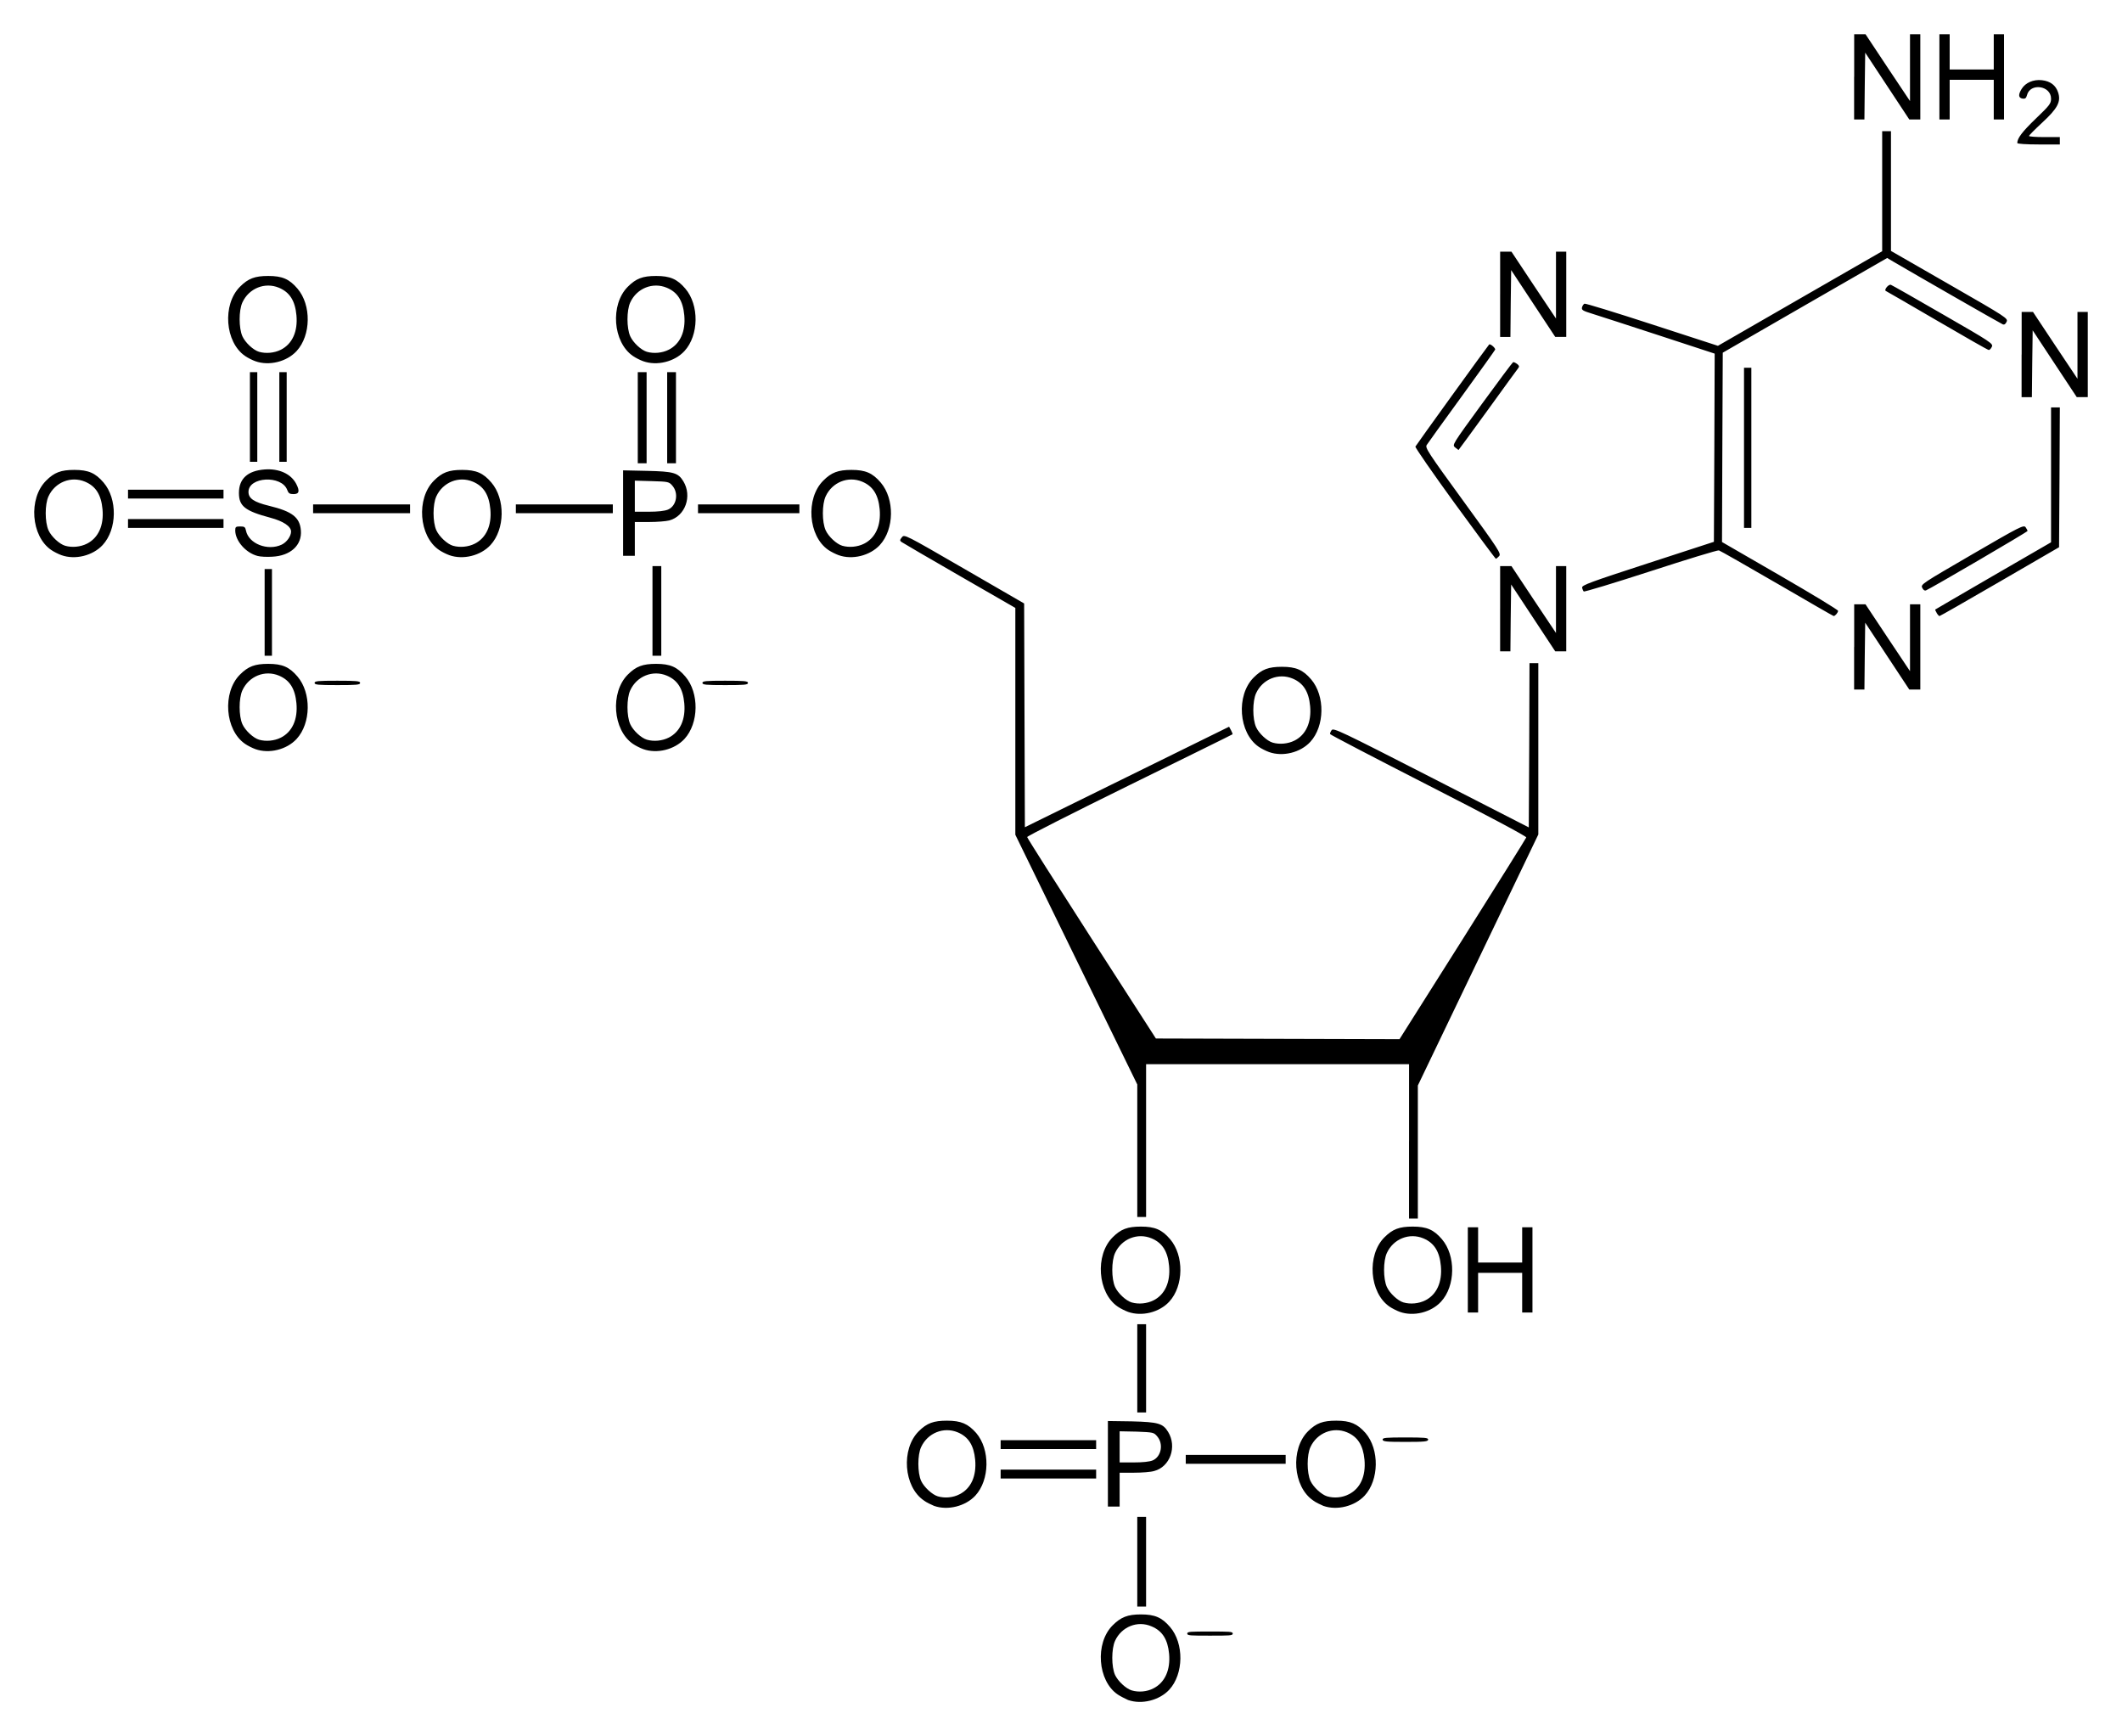 <?xml version="1.0" encoding="UTF-8" standalone="no"?>
<!-- Created with Inkscape (http://www.inkscape.org/) -->

<svg
   xmlns:dc="http://purl.org/dc/elements/1.1/"
   xmlns:cc="http://creativecommons.org/ns#"
   xmlns:rdf="http://www.w3.org/1999/02/22-rdf-syntax-ns#"
   xmlns:svg="http://www.w3.org/2000/svg"
   xmlns="http://www.w3.org/2000/svg"
   version="1.1"
   width="620"
   height="507.2"
   id="svg2">
  <defs
     id="defs4" />
  <g
     transform="translate(349.83,-598.16)"
     id="layer1">
    <path
       d="m -20.241,1094.8 c -0.893,-0.4 -2.249,-1.1 -3.014,-1.6 -5.884,-4 -6.696,-15 -1.493,-20.2 2.408,-2.4 4.348,-3.2 8.275,-3.2 4.078,0 6.139,0.9 8.525,3.7 4.099,4.8 3.979,13.7 -0.253,18.3 -2.889,3.1 -8.035,4.4 -12.04,3 z m 7.43,-3.4 c 3.348,-1.7 4.996,-5.4 4.563,-10.1 -0.395,-4.2 -1.975,-6.7 -5.113,-8 -4.107,-1.8 -8.769,0.1 -10.67,4.2 -1.091,2.4 -1.086,7.6 0,10 0.837,1.8 3.197,4 4.859,4.5 2.017,0.6 4.468,0.4 6.348,-0.6 z m 9.859,-16 c 0,-0.6 1.026,-0.6 6.654,-0.6 5.627,0 6.654,0 6.654,0.6 0,0.6 -1.026,0.6 -6.654,0.6 -5.628,0 -6.654,0 -6.654,-0.6 z m -14.594,-21 0,-13.1 1.288,0 1.288,0 0,13.1 0,13.1 -1.288,0 -1.288,0 0,-13.1 z M -76.9,1038.1 c -0.893,-0.4 -2.25,-1 -3.014,-1.6 -5.885,-4 -6.696,-15 -1.493,-20.2 2.408,-2.4 4.348,-3.1 8.275,-3.1 4.078,0 6.138,0.9 8.525,3.6 4.099,4.8 3.979,13.7 -0.253,18.3 -2.889,3.1 -8.036,4.4 -12.04,3 z m 7.43,-3.4 c 3.348,-1.7 4.996,-5.3 4.562,-10.1 -0.395,-4.2 -1.974,-6.7 -5.112,-8 -4.108,-1.7 -8.769,0.2 -10.671,4.3 -1.09,2.3 -1.086,7.5 0,9.9 0.837,1.8 3.198,4 4.859,4.5 2.018,0.6 4.469,0.4 6.349,-0.6 z m 106.317,3.4 c -0.893,-0.4 -2.249,-1 -3.013,-1.6 -5.885,-4 -6.696,-15 -1.494,-20.2 2.408,-2.4 4.348,-3.1 8.276,-3.1 4.078,0 6.138,0.9 8.525,3.6 4.099,4.8 3.979,13.7 -0.254,18.3 -2.888,3.1 -8.035,4.4 -12.04,3 z m 7.43,-3.4 c 3.348,-1.7 4.997,-5.3 4.563,-10.1 -0.395,-4.2 -1.974,-6.7 -5.112,-8 -4.108,-1.7 -8.769,0.2 -10.671,4.3 -1.09,2.3 -1.086,7.5 0,9.9 0.837,1.8 3.198,4 4.859,4.5 2.017,0.6 4.468,0.4 6.348,-0.6 z m -70.407,-8.9 0,-12.5 6.975,0.1 c 7.773,0.2 9.112,0.6 10.632,3.1 2.64,4.3 0.558,10.2 -4.086,11.4 -0.945,0.3 -3.602,0.5 -5.902,0.5 l -4.186,0 0,4.9 0,5 -1.716,0 -1.717,0 0,-12.5 z m 13.108,-1 c 2.499,-1.1 3.198,-4.8 1.31,-7 -1.009,-1.2 -1.172,-1.2 -6.01,-1.4 l -4.975,-0.1 0,4.5 0,4.6 4.091,0 c 2.606,0 4.636,-0.2 5.584,-0.6 z m -44.443,4 0,-1.3 13.951,0 13.95,0 0,1.3 0,1.3 -13.95,0 -13.951,0 0,-1.3 z m 54.084,-4.3 0,-1.3 14.594,0 14.594,0 0,1.3 0,1.3 -14.594,0 -14.594,0 0,-1.3 z m -54.084,-4.3 0,-1.3 13.951,0 13.95,0 0,1.3 0,1.3 -13.95,0 -13.951,0 0,-1.3 z m 111.602,-1.5 c 0,-0.5 1.026,-0.6 6.653,-0.6 5.627,0 6.653,0.1 6.653,0.6 0,0.6 -1.026,0.7 -6.653,0.7 -5.627,0 -6.653,-0.1 -6.653,-0.7 z m -71.683,-20.8 0,-12.87 1.288,0 1.288,0 0,12.87 0,12.9 -1.288,0 -1.288,0 0,-12.9 z m -2.695,-16.49 c -0.893,-0.32 -2.249,-1.01 -3.014,-1.53 -5.884,-4.03 -6.696,-15.04 -1.493,-20.24 2.408,-2.41 4.348,-3.14 8.275,-3.14 4.078,0 6.139,0.89 8.525,3.68 4.099,4.79 3.979,13.67 -0.253,18.25 -2.889,3.14 -8.035,4.41 -12.04,2.98 z m 7.43,-3.35 c 3.348,-1.69 4.996,-5.34 4.563,-10.07 -0.395,-4.25 -1.975,-6.74 -5.113,-8.05 -4.107,-1.72 -8.769,0.15 -10.67,4.27 -1.091,2.36 -1.086,7.52 0,9.93 0.837,1.84 3.197,4.04 4.859,4.52 2.017,0.58 4.468,0.35 6.348,-0.6 z m 71.978,3.35 c -0.892,-0.32 -2.249,-1.01 -3.013,-1.53 -5.885,-4.03 -6.696,-15.04 -1.493,-20.24 2.408,-2.41 4.348,-3.14 8.275,-3.14 4.078,0 6.138,0.89 8.525,3.68 4.099,4.79 3.979,13.67 -0.253,18.25 -2.889,3.14 -8.036,4.41 -12.041,2.98 z m 7.431,-3.35 c 3.348,-1.69 4.996,-5.34 4.562,-10.07 -0.395,-4.25 -1.974,-6.74 -5.112,-8.05 -4.108,-1.72 -8.769,0.15 -10.671,4.27 -1.09,2.36 -1.086,7.52 0,9.93 0.837,1.84 3.198,4.04 4.859,4.52 2.018,0.58 4.469,0.35 6.349,-0.6 z m 12.435,-8.91 0,-12.45 1.502,0 1.502,0 0,5.15 0,5.15 6.439,0 6.438,0 0,-5.15 0,-5.15 1.503,0 1.502,0 0,12.45 0,12.45 -1.502,0 -1.503,0 0,-5.8 0,-5.79 -6.438,0 -6.439,0 0,5.79 0,5.8 -1.502,0 -1.502,0 0,-12.45 z m -17.17,-37.56 0,-22.53 -38.417,0 -38.416,0 0,22.32 0,22.32 -1.288,0 -1.288,0 0,-19.36 0,-19.36 -17.813,-36.47 -17.813,-36.48 0,-33.13 0,-33.14 -16.346,-9.41 c -8.988,-5.18 -16.611,-9.62 -16.942,-9.87 -0.502,-0.37 -0.48,-0.59 0.142,-1.35 0.734,-0.91 0.79,-0.88 18.225,9.21 l 17.492,10.12 0.107,32.68 0.112,32.69 29.832,-14.68 29.832,-14.68 0.571,1.04 c 0.314,0.57 0.506,1.1 0.429,1.17 -0.08,0.1 -13.616,6.75 -30.081,14.84 -16.466,8.09 -29.931,14.92 -29.918,15.18 0,0.26 8.482,13.6 18.818,29.66 l 18.796,29.19 35.588,0.1 35.588,0.1 18.457,-29.21 c 10.13,-16.06 18.5,-29.45 18.586,-29.73 0.09,-0.32 -11.418,-6.44 -28.54,-15.18 -15.761,-8.05 -28.711,-14.81 -28.78,-15.01 -0.07,-0.2 0.133,-0.72 0.446,-1.15 0.537,-0.73 2.503,0.2 29.09,13.81 l 28.514,14.6 0.129,-23.99 0.08,-23.99 1.288,0 1.288,0 0,25.02 0,25.03 -17.599,36.67 -17.598,36.66 0,19.44 0,19.43 -1.288,0 -1.288,0 0,-22.54 z M 20.965,817.87 c -0.892,-0.32 -2.249,-1 -3.013,-1.53 -5.885,-4.03 -6.696,-15.03 -1.493,-20.24 2.408,-2.41 4.348,-3.14 8.275,-3.14 4.078,0 6.138,0.89 8.525,3.68 4.099,4.79 3.979,13.67 -0.253,18.26 -2.889,3.13 -8.036,4.4 -12.041,2.97 z m 7.431,-3.35 c 3.348,-1.69 4.996,-5.34 4.562,-10.07 -0.395,-4.25 -1.974,-6.74 -5.112,-8.05 -4.108,-1.72 -8.769,0.15 -10.671,4.27 -1.09,2.37 -1.086,7.52 0,9.93 0.837,1.84 3.198,4.04 4.859,4.52 2.018,0.58 4.469,0.35 6.349,-0.6 z m -303.606,2.49 c -0.89,-0.32 -2.25,-1 -3.01,-1.53 -5.89,-4.03 -6.7,-15.03 -1.5,-20.24 2.41,-2.41 4.35,-3.14 8.28,-3.14 4.08,0 6.14,0.9 8.52,3.69 4.1,4.79 3.98,13.66 -0.25,18.25 -2.89,3.13 -8.03,4.4 -12.04,2.97 z m 7.43,-3.35 c 3.35,-1.69 5,-5.34 4.56,-10.07 -0.39,-4.25 -1.97,-6.74 -5.11,-8.05 -4.11,-1.72 -8.77,0.16 -10.67,4.28 -1.09,2.36 -1.08,7.51 0,9.92 0.84,1.85 3.2,4.04 4.86,4.52 2.02,0.58 4.47,0.35 6.35,-0.6 z m 105.89,3.35 c -0.89,-0.32 -2.25,-1 -3.01,-1.53 -5.89,-4.03 -6.7,-15.03 -1.5,-20.24 2.41,-2.41 4.35,-3.14 8.28,-3.14 4.08,0 6.14,0.9 8.52,3.69 4.1,4.79 3.98,13.66 -0.25,18.25 -2.89,3.13 -8.04,4.4 -12.04,2.97 z m 7.43,-3.35 c 3.35,-1.69 5,-5.34 4.56,-10.07 -0.39,-4.25 -1.97,-6.74 -5.11,-8.05 -4.11,-1.72 -8.77,0.16 -10.67,4.28 -1.09,2.36 -1.09,7.51 0,9.92 0.84,1.85 3.2,4.04 4.86,4.52 2.02,0.58 4.47,0.35 6.35,-0.6 z m 346.38,-26.51 0,-12.44 1.63,0 1.68,0 6.48,9.76 6.52,9.77 0,-9.77 0,-9.76 1.5,0 1.51,0 0,12.44 0,12.45 -1.63,0 -1.59,0 -6.44,-9.75 -6.44,-9.77 -0.13,9.77 -0.1,9.76 -1.51,0 -1.5,0 0,-12.44 z m -449.84,10.52 c 0,-0.55 1.03,-0.64 6.65,-0.64 5.63,0 6.66,0.1 6.66,0.64 0,0.55 -1.03,0.64 -6.66,0.64 -5.62,0 -6.65,-0.1 -6.65,-0.64 z m 113.32,0 c 0,-0.55 1.03,-0.64 6.65,-0.64 5.63,0 6.66,0.1 6.66,0.64 0,0.55 -1.03,0.64 -6.66,0.64 -5.62,0 -6.65,-0.1 -6.65,-0.64 z m -127.91,-20.6 0,-12.67 1.07,0 1.07,0 0,12.67 0,12.66 -1.07,0 -1.07,0 0,-12.66 z m 113.32,-0.43 0,-13.09 1.28,0 1.29,0 0,13.09 0,13.09 -1.29,0 -1.28,0 0,-13.09 z m 247.666,-0.65 0,-12.44 1.631,0 1.674,0 6.481,9.76 6.528,9.77 0,-9.77 0,-9.76 1.5,0 1.5,0 0,12.44 0,12.45 -1.63,0 -1.59,0 -6.436,-9.76 -6.439,-9.76 -0.129,9.77 -0.09,9.76 -1.502,0 -1.502,0 0,-12.44 z m 80.914,-7.36 c -8.98,-5.22 -16.62,-9.57 -17,-9.68 -0.39,-0.1 -9.36,2.63 -19.92,6.07 -10.6,3.44 -19.4,6.11 -19.57,5.93 -0.17,-0.18 -0.39,-0.68 -0.47,-1.12 -0.13,-0.7 2.31,-1.6 19.18,-7.09 l 19.32,-6.29 0.13,-27.49 0.1,-27.49 -16.18,-5.3 c -8.93,-2.92 -17.68,-5.76 -19.49,-6.32 -2.92,-0.9 -3.26,-1.12 -3.09,-1.9 0.13,-0.49 0.48,-0.97 0.73,-1.07 0.3,-0.11 9.19,2.62 19.75,6.06 l 19.23,6.25 23.99,-13.82 24,-13.81 0,-17.54 0,-17.53 1.28,0 1.29,0 0,17.49 0,17.49 17.13,9.84 c 16.7,9.59 17.12,9.87 16.65,10.86 -0.3,0.67 -0.68,0.93 -1.11,0.75 -0.56,-0.21 -24.94,-14.19 -31.85,-18.24 l -1.93,-1.15 -24.04,13.83 -24,13.84 -0.12,27.65 -0.1,27.66 16.95,9.8 c 9.32,5.38 16.96,10.02 16.96,10.3 0,0.52 -0.86,1.54 -1.29,1.52 -0.13,0 -7.55,-4.28 -16.52,-9.5 z m 46.65,8.61 c -0.3,-0.5 -0.51,-0.95 -0.43,-1.01 0.1,-0.1 7.73,-4.51 16.96,-9.88 l 16.87,-9.76 0,-19.7 0,-19.7 1.29,0 1.28,0 -0.1,20.42 -0.13,20.42 -17.34,10.06 c -9.53,5.53 -17.43,10.05 -17.6,10.05 -0.13,0 -0.52,-0.4 -0.82,-0.9 z m -4.25,-7.38 c -0.47,-0.99 0,-1.25 14.6,-9.74 14.03,-8.16 15.06,-8.67 15.62,-7.93 0.3,0.43 0.56,0.93 0.56,1.09 0,0.28 -28.29,16.81 -29.66,17.35 -0.43,0.16 -0.82,-0.13 -1.12,-0.77 z M 75.247,745.26 c -6.452,-8.88 -11.637,-16.36 -11.53,-16.63 0.146,-0.37 20.896,-29.1 21.539,-29.82 0.301,-0.34 1.932,1.05 1.76,1.5 -0.128,0.28 -4.537,6.46 -9.829,13.74 -5.288,7.27 -9.864,13.62 -10.169,14.12 -0.502,0.81 0.404,2.2 10.658,16.29 10.542,14.47 11.143,15.44 10.499,16.17 -0.386,0.42 -0.815,0.77 -0.944,0.77 -0.129,0 -5.533,-7.27 -11.984,-16.14 z m -407.117,15.09 c -0.89,-0.32 -2.25,-1 -3.01,-1.53 -5.89,-4.03 -6.7,-15.03 -1.49,-20.23 2.4,-2.42 4.34,-3.15 8.27,-3.15 4.08,0 6.14,0.9 8.53,3.69 4.1,4.79 3.97,13.66 -0.26,18.25 -2.89,3.13 -8.03,4.4 -12.04,2.97 z m 7.43,-3.35 c 3.35,-1.69 5,-5.34 4.56,-10.07 -0.39,-4.25 -1.97,-6.74 -5.11,-8.05 -4.11,-1.72 -8.77,0.16 -10.67,4.28 -1.09,2.36 -1.08,7.51 0,9.92 0.84,1.85 3.2,4.04 4.87,4.52 2.01,0.58 4.46,0.35 6.34,-0.6 z m 49.88,3.58 c -3.44,-0.88 -6.54,-4.42 -6.54,-7.47 0,-1.02 0.17,-1.15 1.45,-1.15 1.25,0 1.48,0.16 1.69,1.22 0.77,3.83 6.37,6.02 10.44,4.09 1.47,-0.7 2.73,-2.47 2.73,-3.82 0,-1.51 -2.28,-3.04 -6.01,-4.03 -7.46,-1.99 -9.22,-3.38 -9.22,-7.26 0,-4.15 2.56,-6.48 7.51,-6.85 4.22,-0.32 7.71,1.28 9.24,4.23 1.08,2.08 0.84,2.97 -0.78,2.97 -1.16,0 -1.49,-0.22 -1.87,-1.24 -1.65,-4.36 -11.31,-3.85 -11.31,0.6 0,1.91 1.6,2.99 6.02,4.06 6.75,1.64 8.97,3.34 9.29,7.18 0.36,4.33 -3.03,7.44 -8.39,7.69 -1.57,0.1 -3.48,0 -4.25,-0.22 z m 56.01,-0.23 c -0.89,-0.32 -2.25,-1 -3.01,-1.53 -5.89,-4.03 -6.7,-15.03 -1.5,-20.23 2.41,-2.42 4.35,-3.15 8.28,-3.15 4.08,0 6.14,0.9 8.52,3.69 4.1,4.79 3.98,13.66 -0.25,18.25 -2.89,3.13 -8.03,4.4 -12.04,2.97 z m 7.43,-3.35 c 3.35,-1.69 5,-5.34 4.56,-10.07 -0.39,-4.25 -1.97,-6.74 -5.11,-8.05 -4.11,-1.72 -8.77,0.16 -10.67,4.28 -1.09,2.36 -1.09,7.51 0,9.92 0.84,1.85 3.2,4.04 4.86,4.52 2.02,0.58 4.47,0.35 6.35,-0.6 z m 106.32,3.35 c -0.89,-0.32 -2.25,-1 -3.02,-1.53 -5.88,-4.03 -6.69,-15.03 -1.49,-20.23 2.41,-2.42 4.35,-3.15 8.28,-3.15 4.071,0 6.131,0.9 8.521,3.69 4.101,4.79 3.98,13.66 -0.25,18.25 -2.89,3.13 -8.041,4.4 -12.041,2.97 z m 7.431,-3.35 c 3.35,-1.69 4.99,-5.34 4.56,-10.07 -0.39,-4.25 -1.97,-6.74 -5.11,-8.05 -4.111,-1.72 -8.771,0.16 -10.671,4.28 -1.09,2.36 -1.09,7.51 0,9.92 0.83,1.85 3.2,4.04 4.86,4.52 2.01,0.58 4.471,0.35 6.351,-0.6 z m -70.411,-8.95 0,-12.48 6.98,0.15 c 7.77,0.17 9.11,0.55 10.63,3.05 2.64,4.34 0.56,10.16 -4.09,11.43 -0.94,0.25 -3.6,0.46 -5.9,0.46 l -4.19,0 0,4.94 0,4.94 -1.71,0 -1.72,0 0,-12.49 z m 13.11,-1.01 c 2.5,-1.05 3.2,-4.77 1.31,-6.97 -1.01,-1.17 -1.17,-1.21 -6.01,-1.35 l -4.98,-0.14 0,4.54 0,4.54 4.1,0 c 2.6,0 4.63,-0.22 5.58,-0.62 z m -157.76,4.06 0,-1.29 13.95,0 13.95,0 0,1.29 0,1.29 -13.95,0 -13.95,0 0,-1.29 z m 472.16,-22.11 0,-23.39 1.07,0 1.07,0 0,23.39 0,23.4 -1.07,0 -1.07,0 0,-23.4 z m -418.08,17.82 0,-1.29 14.17,0 14.16,0 0,1.29 0,1.28 -14.16,0 -14.17,0 0,-1.28 z m 59.24,0 0,-1.29 14.16,0 14.17,0 0,1.29 0,1.28 -14.17,0 -14.16,0 0,-1.28 z m 53.22,0 0,-1.29 14.81,0 14.81,0 0,1.29 0,1.28 -14.81,0 -14.81,0 0,-1.28 z m -166.54,-4.3 0,-1.28 13.95,0 13.95,0 0,1.28 0,1.29 -13.95,0 -13.95,0 0,-1.29 z m 148.94,-22.32 0,-13.3 1.29,0 1.29,0 0,13.3 0,13.31 -1.29,0 -1.29,0 0,-13.31 z m 8.59,0 0,-13.3 1.29,0 1.28,0 0,13.3 0,13.31 -1.28,0 -1.29,0 0,-13.31 z m -121.91,-0.21 0,-13.09 1.08,0 1.07,0 0,13.09 0,13.09 -1.07,0 -1.08,0 0,-13.09 z m 8.59,0 0,-13.09 1.07,0 1.08,0 0,13.09 0,13.09 -1.08,0 -1.07,0 0,-13.09 z m 343.548,8.9 c -0.914,-0.74 -0.884,-0.79 7.847,-12.76 4.829,-6.62 8.906,-12.08 9.078,-12.14 0.172,-0.1 0.687,0.16 1.159,0.49 0.601,0.45 0.73,0.76 0.386,1.19 -0.257,0.32 -4.292,5.85 -8.928,12.28 -4.674,6.43 -8.52,11.69 -8.559,11.69 -0.04,0 -0.481,-0.35 -0.983,-0.75 z m 165.522,-27.14 0,-12.45 1.63,0 1.68,0 6.48,9.76 6.52,9.77 0,-9.77 0,-9.76 1.51,0 1.5,0 0,12.45 0,12.44 -1.63,0 -1.59,0 -6.44,-9.75 -6.44,-9.76 -0.13,9.76 -0.1,9.77 -1.5,0 -1.51,0 0,-12.45 z m -516.06,1.95 c -0.89,-0.31 -2.25,-1 -3.01,-1.53 -5.89,-4.03 -6.7,-15.03 -1.5,-20.23 2.41,-2.42 4.35,-3.15 8.28,-3.15 4.08,0 6.14,0.9 8.52,3.69 4.1,4.79 3.98,13.66 -0.25,18.25 -2.89,3.13 -8.03,4.4 -12.04,2.97 z m 7.43,-3.35 c 3.35,-1.69 5,-5.33 4.56,-10.07 -0.39,-4.25 -1.97,-6.74 -5.11,-8.05 -4.11,-1.71 -8.77,0.16 -10.67,4.28 -1.09,2.36 -1.08,7.51 0,9.92 0.84,1.85 3.2,4.04 4.86,4.52 2.02,0.58 4.47,0.35 6.35,-0.6 z m 105.89,3.35 c -0.89,-0.31 -2.25,-1 -3.01,-1.53 -5.89,-4.03 -6.7,-15.03 -1.5,-20.23 2.41,-2.42 4.35,-3.15 8.28,-3.15 4.08,0 6.14,0.9 8.52,3.69 4.1,4.79 3.98,13.66 -0.25,18.25 -2.89,3.13 -8.04,4.4 -12.04,2.97 z m 7.43,-3.35 c 3.35,-1.69 5,-5.33 4.56,-10.07 -0.39,-4.25 -1.97,-6.74 -5.11,-8.05 -4.11,-1.71 -8.77,0.16 -10.67,4.28 -1.09,2.36 -1.09,7.51 0,9.92 0.84,1.85 3.2,4.04 4.86,4.52 2.02,0.58 4.47,0.35 6.35,-0.6 z m 370.63,-8.49 c -8.02,-4.68 -14.76,-8.58 -14.98,-8.67 -0.68,-0.27 0.77,-2.07 1.46,-1.81 0.35,0.13 7.26,4.04 15.28,8.69 14.04,8.08 14.64,8.49 14.21,9.42 -0.26,0.53 -0.64,0.95 -0.9,0.93 -0.26,0 -7.04,-3.87 -15.07,-8.56 z m -127.694,-7.71 0,-12.45 1.631,0 1.674,0 6.481,9.76 6.528,9.77 0,-9.77 0,-9.76 1.5,0 1.5,0 0,12.45 0,12.44 -1.63,0 -1.59,0 -6.436,-9.75 -6.439,-9.76 -0.129,9.76 -0.09,9.77 -1.502,0 -1.502,0 0,-12.45 z M 239.57,639.95 c 0,-1.39 1.41,-3.27 5.36,-7.08 4.12,-3.95 4.51,-4.45 4.51,-5.9 0,-3.83 -6.14,-4.68 -7.04,-0.98 -0.22,0.84 -0.52,1.08 -1.25,0.98 -1.24,-0.18 -1.37,-1.12 -0.3,-2.84 1.12,-1.82 3.44,-2.82 5.93,-2.54 2.44,0.28 4.03,1.47 4.72,3.56 0.9,2.72 -0.13,4.67 -4.68,8.87 -2.1,1.94 -3.82,3.68 -3.82,3.86 0,0.18 2.02,0.33 4.51,0.33 l 4.5,0 0,1.07 0,1.08 -6.22,0 c -3.56,0 -6.22,-0.18 -6.22,-0.41 z m -47.65,-19.34 0,-12.45 1.63,0 1.68,0 6.48,9.77 6.52,9.76 0,-9.76 0,-9.77 1.5,0 1.51,0 0,12.45 0,12.45 -1.63,0 -1.59,0 -6.44,-9.76 -6.44,-9.76 -0.13,9.77 -0.1,9.76 -1.51,0 -1.5,0 0,-12.45 z m 24.9,0 0,-12.45 1.5,0 1.5,0 0,5.15 0,5.15 6.44,0 6.44,0 0,-5.15 0,-5.15 1.5,0 1.5,0 0,12.45 0,12.45 -1.5,0 -1.5,0 0,-5.8 0,-5.79 -6.44,0 -6.44,0 0,5.79 0,5.8 -1.5,0 -1.5,0 0,-12.45 z"
       id="path2996"
       style="fill:#000000" />
  </g>
</svg>
